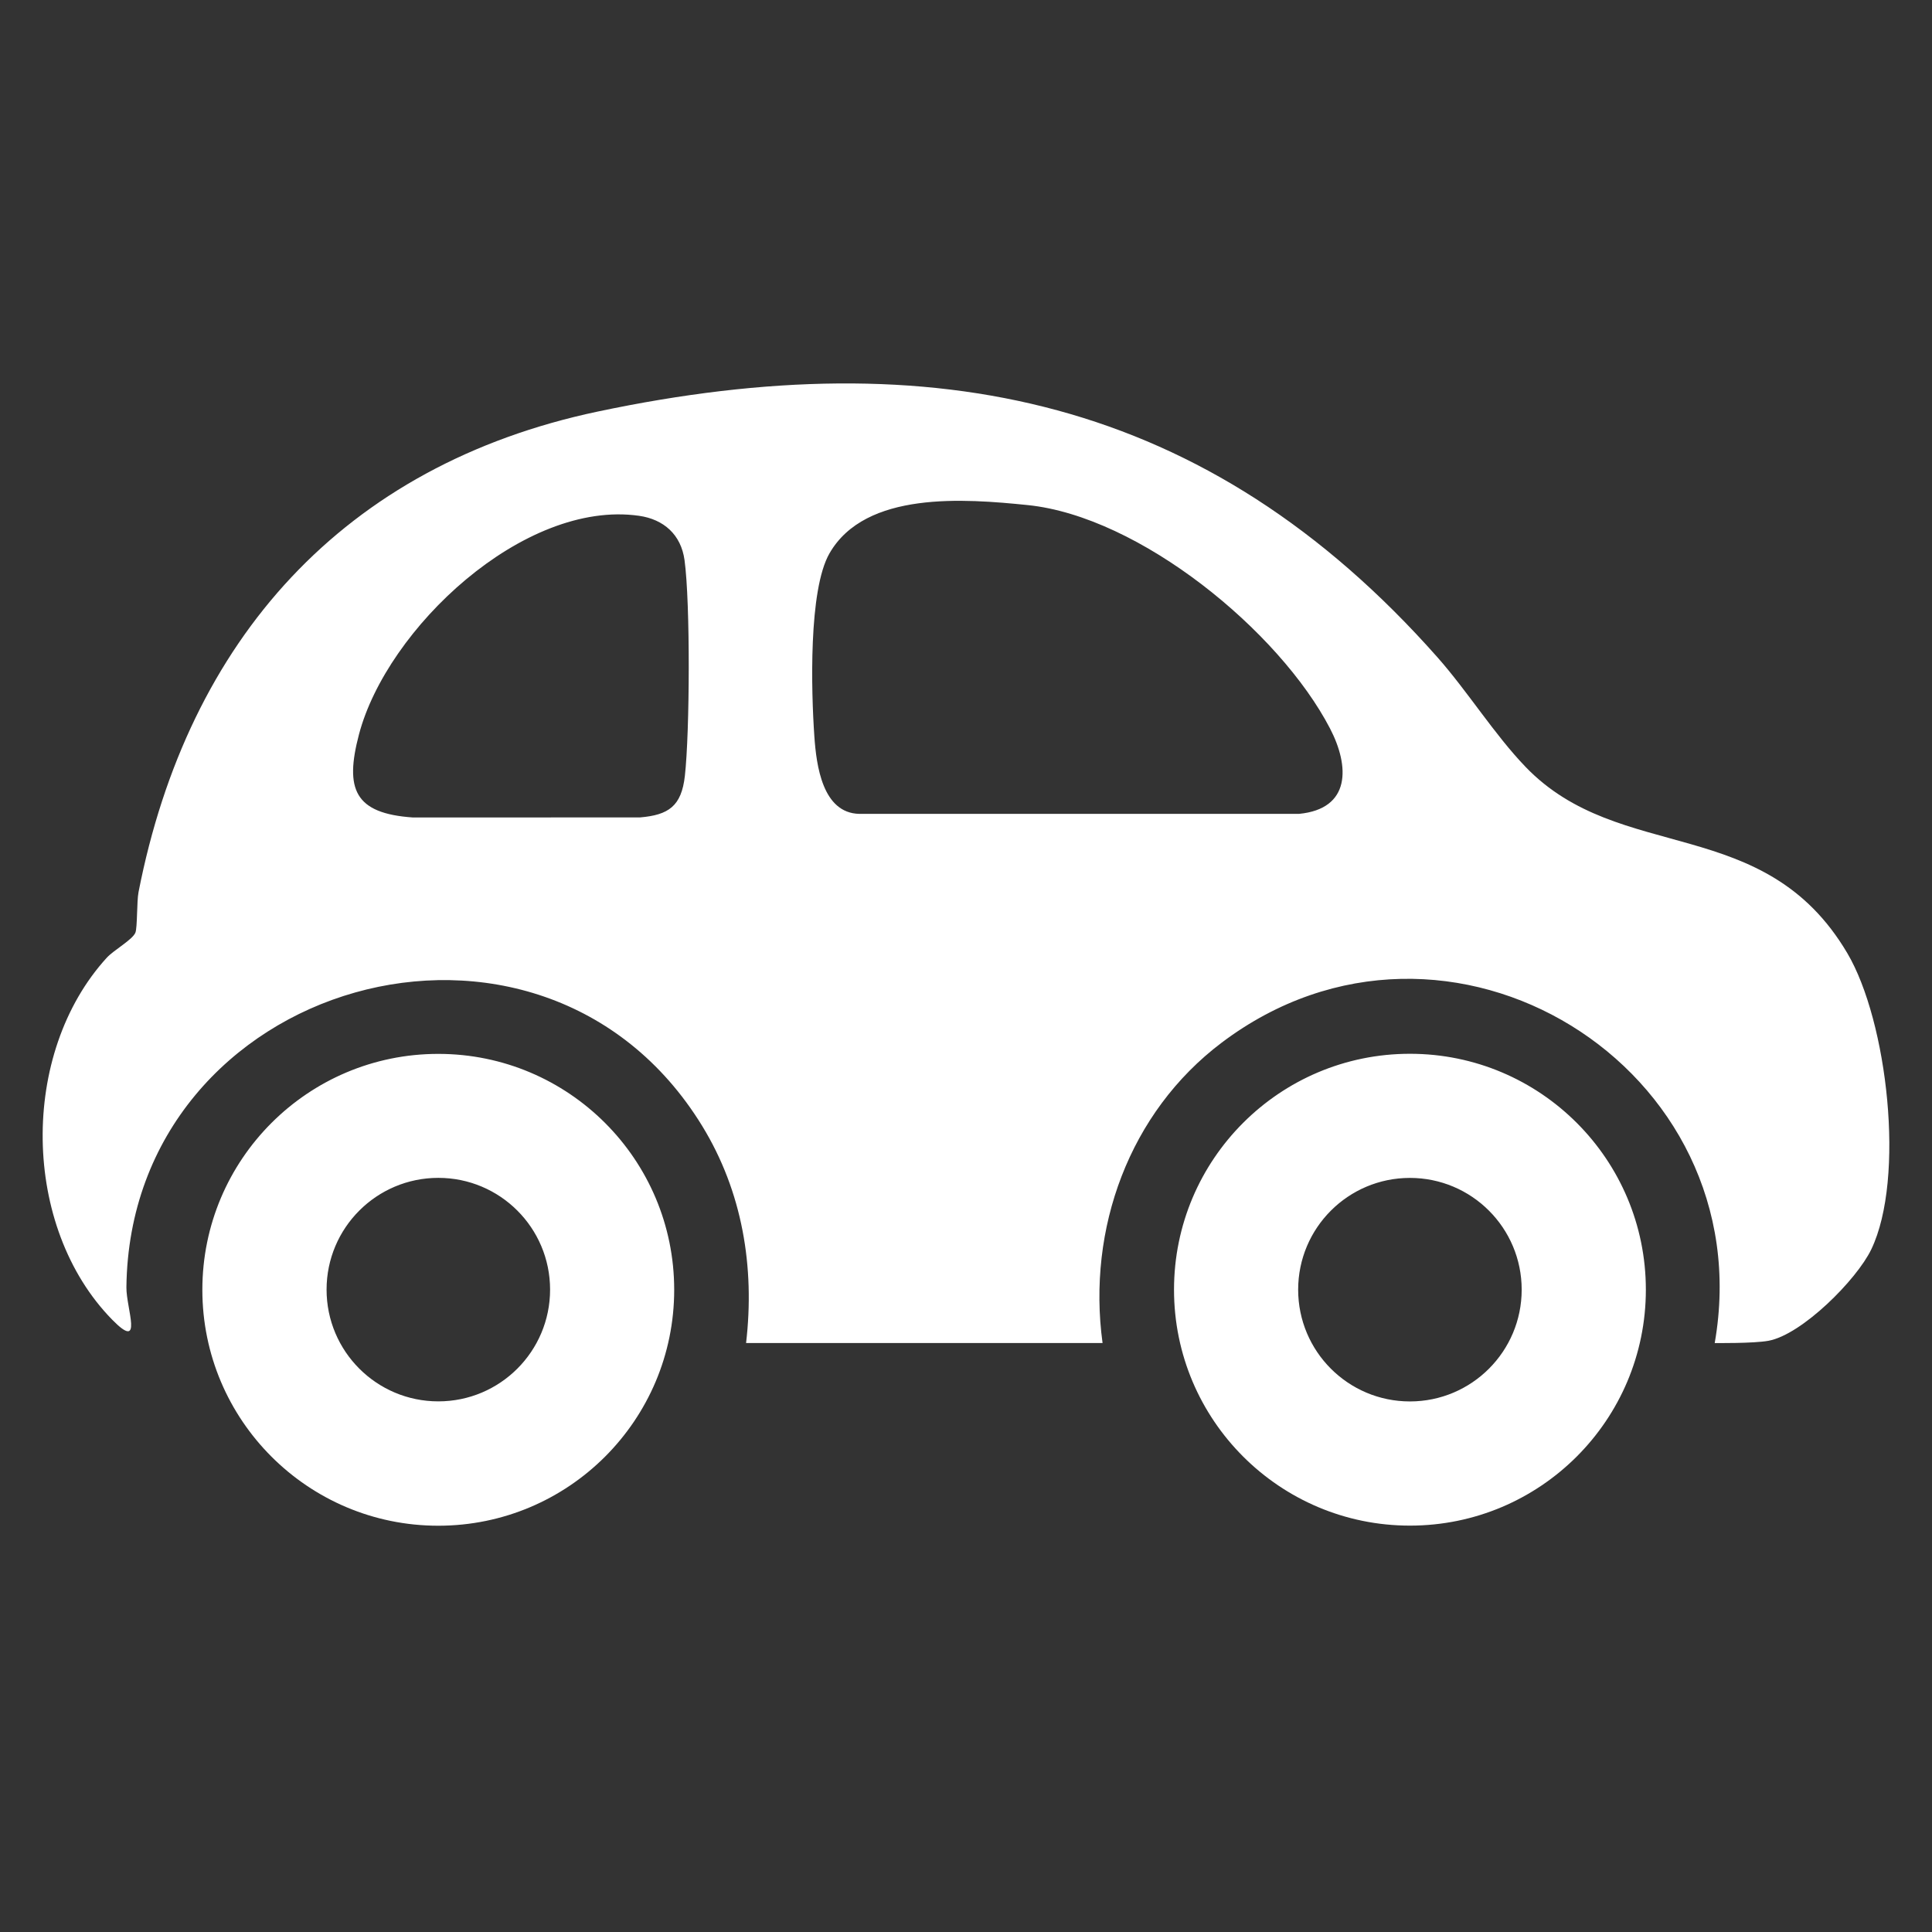 <?xml version="1.0" encoding="UTF-8"?>
<svg id="Layer_1" xmlns="http://www.w3.org/2000/svg" width="2.866in" height="2.866in" version="1.1" viewBox="0 0 206.366 206.366">
  <rect x="0" y="0" width="206.366" height="206.366" fill="#333333" stroke="none"/>
  <!-- Generator: Adobe Illustrator 29.8.3, SVG Export Plug-In . SVG Version: 2.1.1 Build 3)  -->
  <path d="M183.157,143.456c5.149-29.398-28.496-50.316-52.663-32.085-9.871,7.446-14.388,19.891-12.724,32.085h-38.078c.948-8.116-.394-16.184-4.692-23.194-17.247-28.133-61.12-15.604-61.498,17.234-.026,2.247,1.871,6.925-1.515,3.47-9.706-9.906-9.908-28.461-.576-38.674.741-.811,2.743-1.914,3.05-2.67.221-.543.142-3.341.335-4.329,5.282-26.997,21.92-45.602,49.054-51.334,35.895-7.582,65.126-1.506,89.68,26.237,3.233,3.652,6.105,8.274,9.429,11.725,10.081,10.468,25.482,4.879,34.354,19.879,4.308,7.282,6.216,24.048,2.568,31.65-1.563,3.256-7.394,9.089-10.964,9.761-1.581.298-5.76.246-5.76.246ZM88.606,59.097c-2.265,3.926-1.952,14.787-1.621,19.564.215,3.108.871,8.193,4.805,8.272h46.962c5.545-.535,5.421-5.069,3.314-9.121-5.423-10.431-20.343-22.645-32.294-23.862-6.763-.688-17.318-1.525-21.166,5.147ZM38.342,78.452c-1.537,5.839-.484,8.437,5.754,8.866l24.262-.005c3.062-.26,4.432-1.204,4.796-4.436.526-4.682.588-18.469-.035-23.044-.371-2.72-2.215-4.364-4.873-4.74-12.307-1.742-26.927,12.047-29.903,23.358ZM150.602,112.559c13.918,0,25.2,11.282,25.2,25.2,0,13.918-11.282,25.2-25.2,25.2-13.918,0-25.2-11.282-25.2-25.2,0-13.918,11.282-25.2,25.2-25.2ZM150.6,149.694c6.593,0,11.938-5.345,11.938-11.938,0-6.593-5.345-11.938-11.938-11.938s-11.938,5.345-11.938,11.938c0,6.593,5.345,11.938,11.938,11.938ZM46.814,112.57c13.918,0,25.2,11.282,25.2,25.2,0,13.918-11.282,25.2-25.2,25.2s-25.2-11.282-25.2-25.2c0-13.918,11.282-25.2,25.2-25.2ZM46.82,149.687c6.593,0,11.937-5.344,11.937-11.937,0-6.593-5.344-11.937-11.937-11.937s-11.937,5.344-11.937,11.937,5.344,11.937,11.937,11.937Z" style="fill: #fff;"/>
</svg>